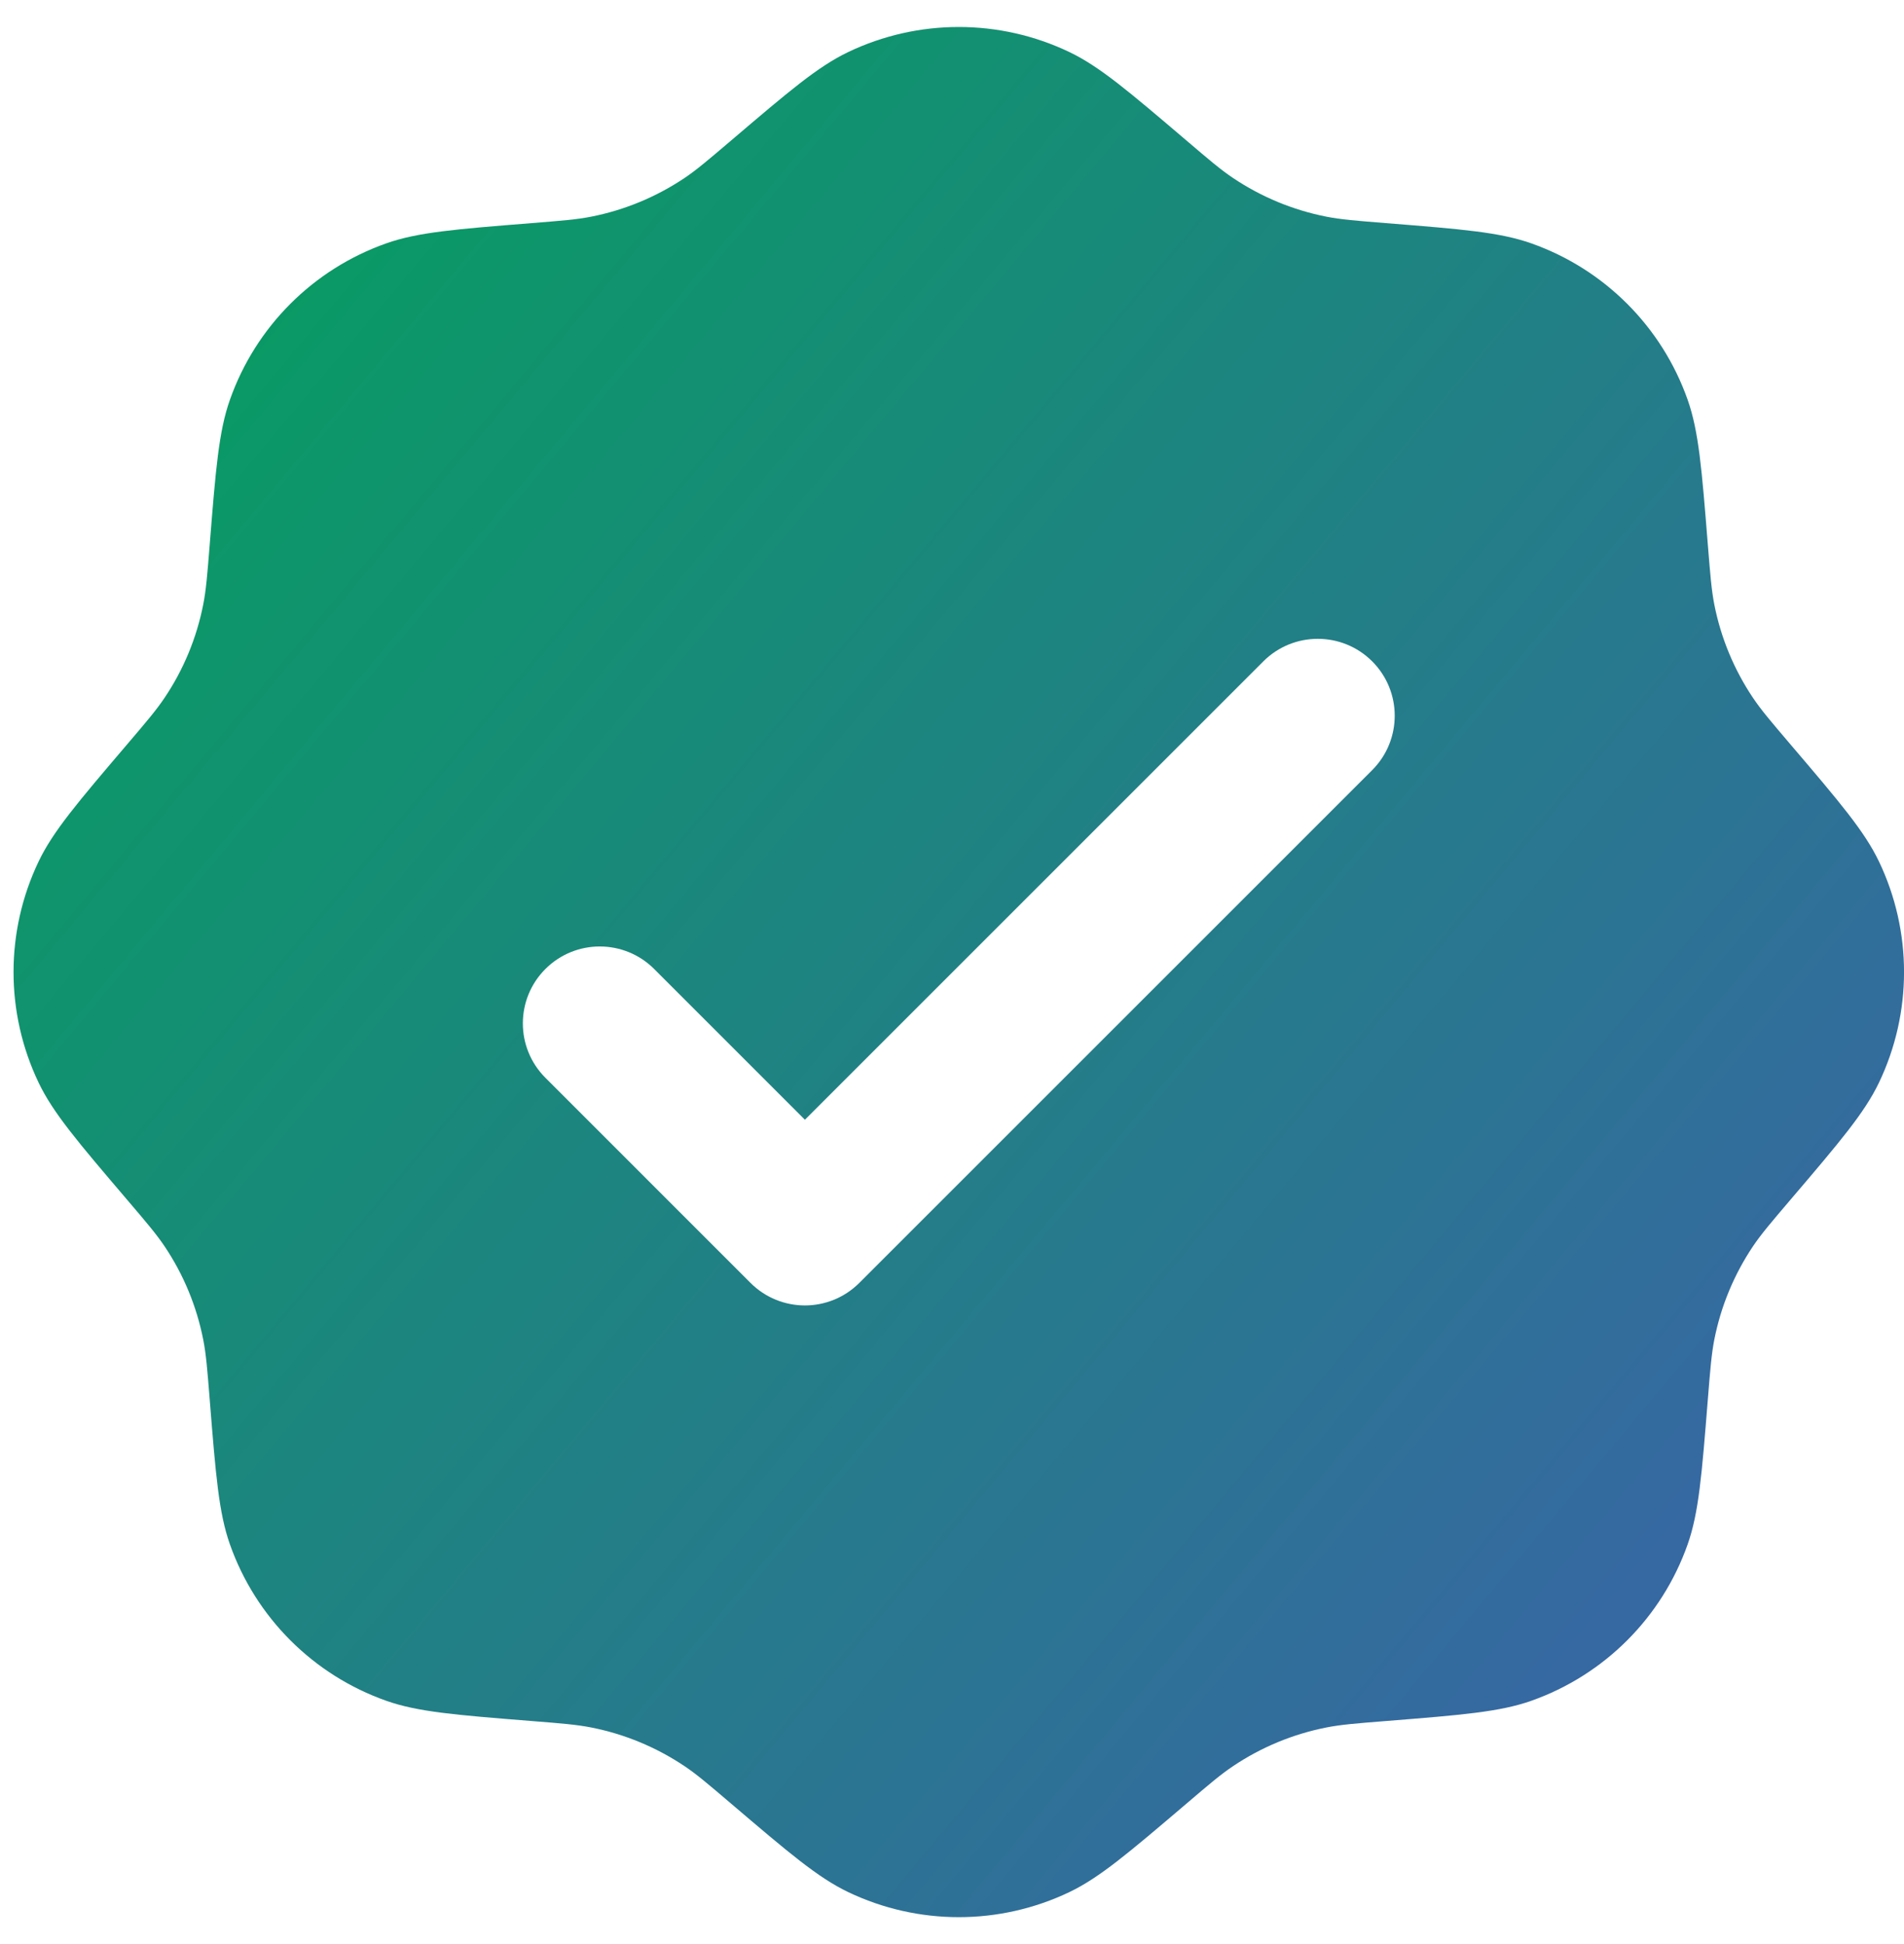 <svg width="47" height="48" viewBox="0 0 47 48" fill="none" xmlns="http://www.w3.org/2000/svg">
<path fill-rule="evenodd" clip-rule="evenodd" d="M18.05 3.467C17.481 3.951 17.197 4.194 16.894 4.397C16.198 4.863 15.417 5.187 14.596 5.349C14.237 5.42 13.865 5.449 13.121 5.509C11.251 5.658 10.316 5.733 9.536 6.008C7.732 6.645 6.313 8.064 5.676 9.869C5.4 10.649 5.325 11.584 5.176 13.454C5.117 14.198 5.087 14.57 5.016 14.928C4.854 15.75 4.531 16.531 4.064 17.226C3.861 17.53 3.619 17.814 3.135 18.382C1.918 19.81 1.31 20.524 0.953 21.27C0.128 22.997 0.128 25.003 0.953 26.73C1.31 27.476 1.918 28.19 3.135 29.618C3.619 30.186 3.861 30.47 4.064 30.773C4.531 31.469 4.854 32.25 5.016 33.072C5.087 33.43 5.117 33.802 5.176 34.546C5.325 36.416 5.4 37.351 5.676 38.131C6.313 39.935 7.732 41.355 9.536 41.992C10.316 42.267 11.251 42.342 13.121 42.491C13.865 42.55 14.237 42.58 14.596 42.651C15.417 42.813 16.198 43.137 16.894 43.603C17.197 43.806 17.481 44.048 18.05 44.533C19.477 45.749 20.191 46.358 20.938 46.715C22.664 47.54 24.671 47.54 26.397 46.715C27.143 46.358 27.857 45.749 29.285 44.533C29.853 44.048 30.137 43.806 30.441 43.603C31.136 43.137 31.918 42.813 32.739 42.651C33.097 42.58 33.47 42.55 34.214 42.491C36.084 42.342 37.019 42.267 37.799 41.992C39.603 41.355 41.022 39.935 41.659 38.131C41.934 37.351 42.009 36.416 42.158 34.546C42.218 33.802 42.248 33.43 42.318 33.072C42.48 32.25 42.804 31.469 43.27 30.773C43.474 30.47 43.716 30.186 44.2 29.618C45.417 28.19 46.025 27.476 46.382 26.73C47.207 25.003 47.207 22.997 46.382 21.27C46.025 20.524 45.417 19.81 44.2 18.382C43.716 17.814 43.474 17.53 43.27 17.226C42.804 16.531 42.48 15.75 42.318 14.928C42.248 14.57 42.218 14.198 42.158 13.454C42.009 11.584 41.934 10.649 41.659 9.869C41.022 8.064 39.603 6.645 37.799 6.008C37.019 5.733 36.084 5.658 34.214 5.509C33.47 5.449 33.097 5.42 32.739 5.349C31.918 5.187 31.136 4.863 30.441 4.397C30.137 4.194 29.853 3.952 29.285 3.467C27.857 2.251 27.143 1.642 26.397 1.285C24.671 0.46 22.664 0.46 20.938 1.285C20.191 1.642 19.477 2.251 18.05 3.467ZM33.872 19.014C34.614 18.272 34.614 17.07 33.872 16.328C33.131 15.587 31.928 15.587 31.186 16.328L19.869 27.646L16.148 23.924C15.406 23.183 14.204 23.183 13.463 23.924C12.721 24.666 12.721 25.868 13.463 26.61L18.526 31.674C19.268 32.416 20.47 32.416 21.212 31.674L33.872 19.014Z" fill="url(#paint0_linear_926_2020)"/>
<defs>
<linearGradient id="paint0_linear_926_2020" x1="-2.583" y1="2.125" x2="50.792" y2="46.75" gradientUnits="userSpaceOnUse">
<stop stop-color="#00A558"/>
<stop offset="1" stop-color="#425BB2"/>
</linearGradient>
</defs>
</svg>
